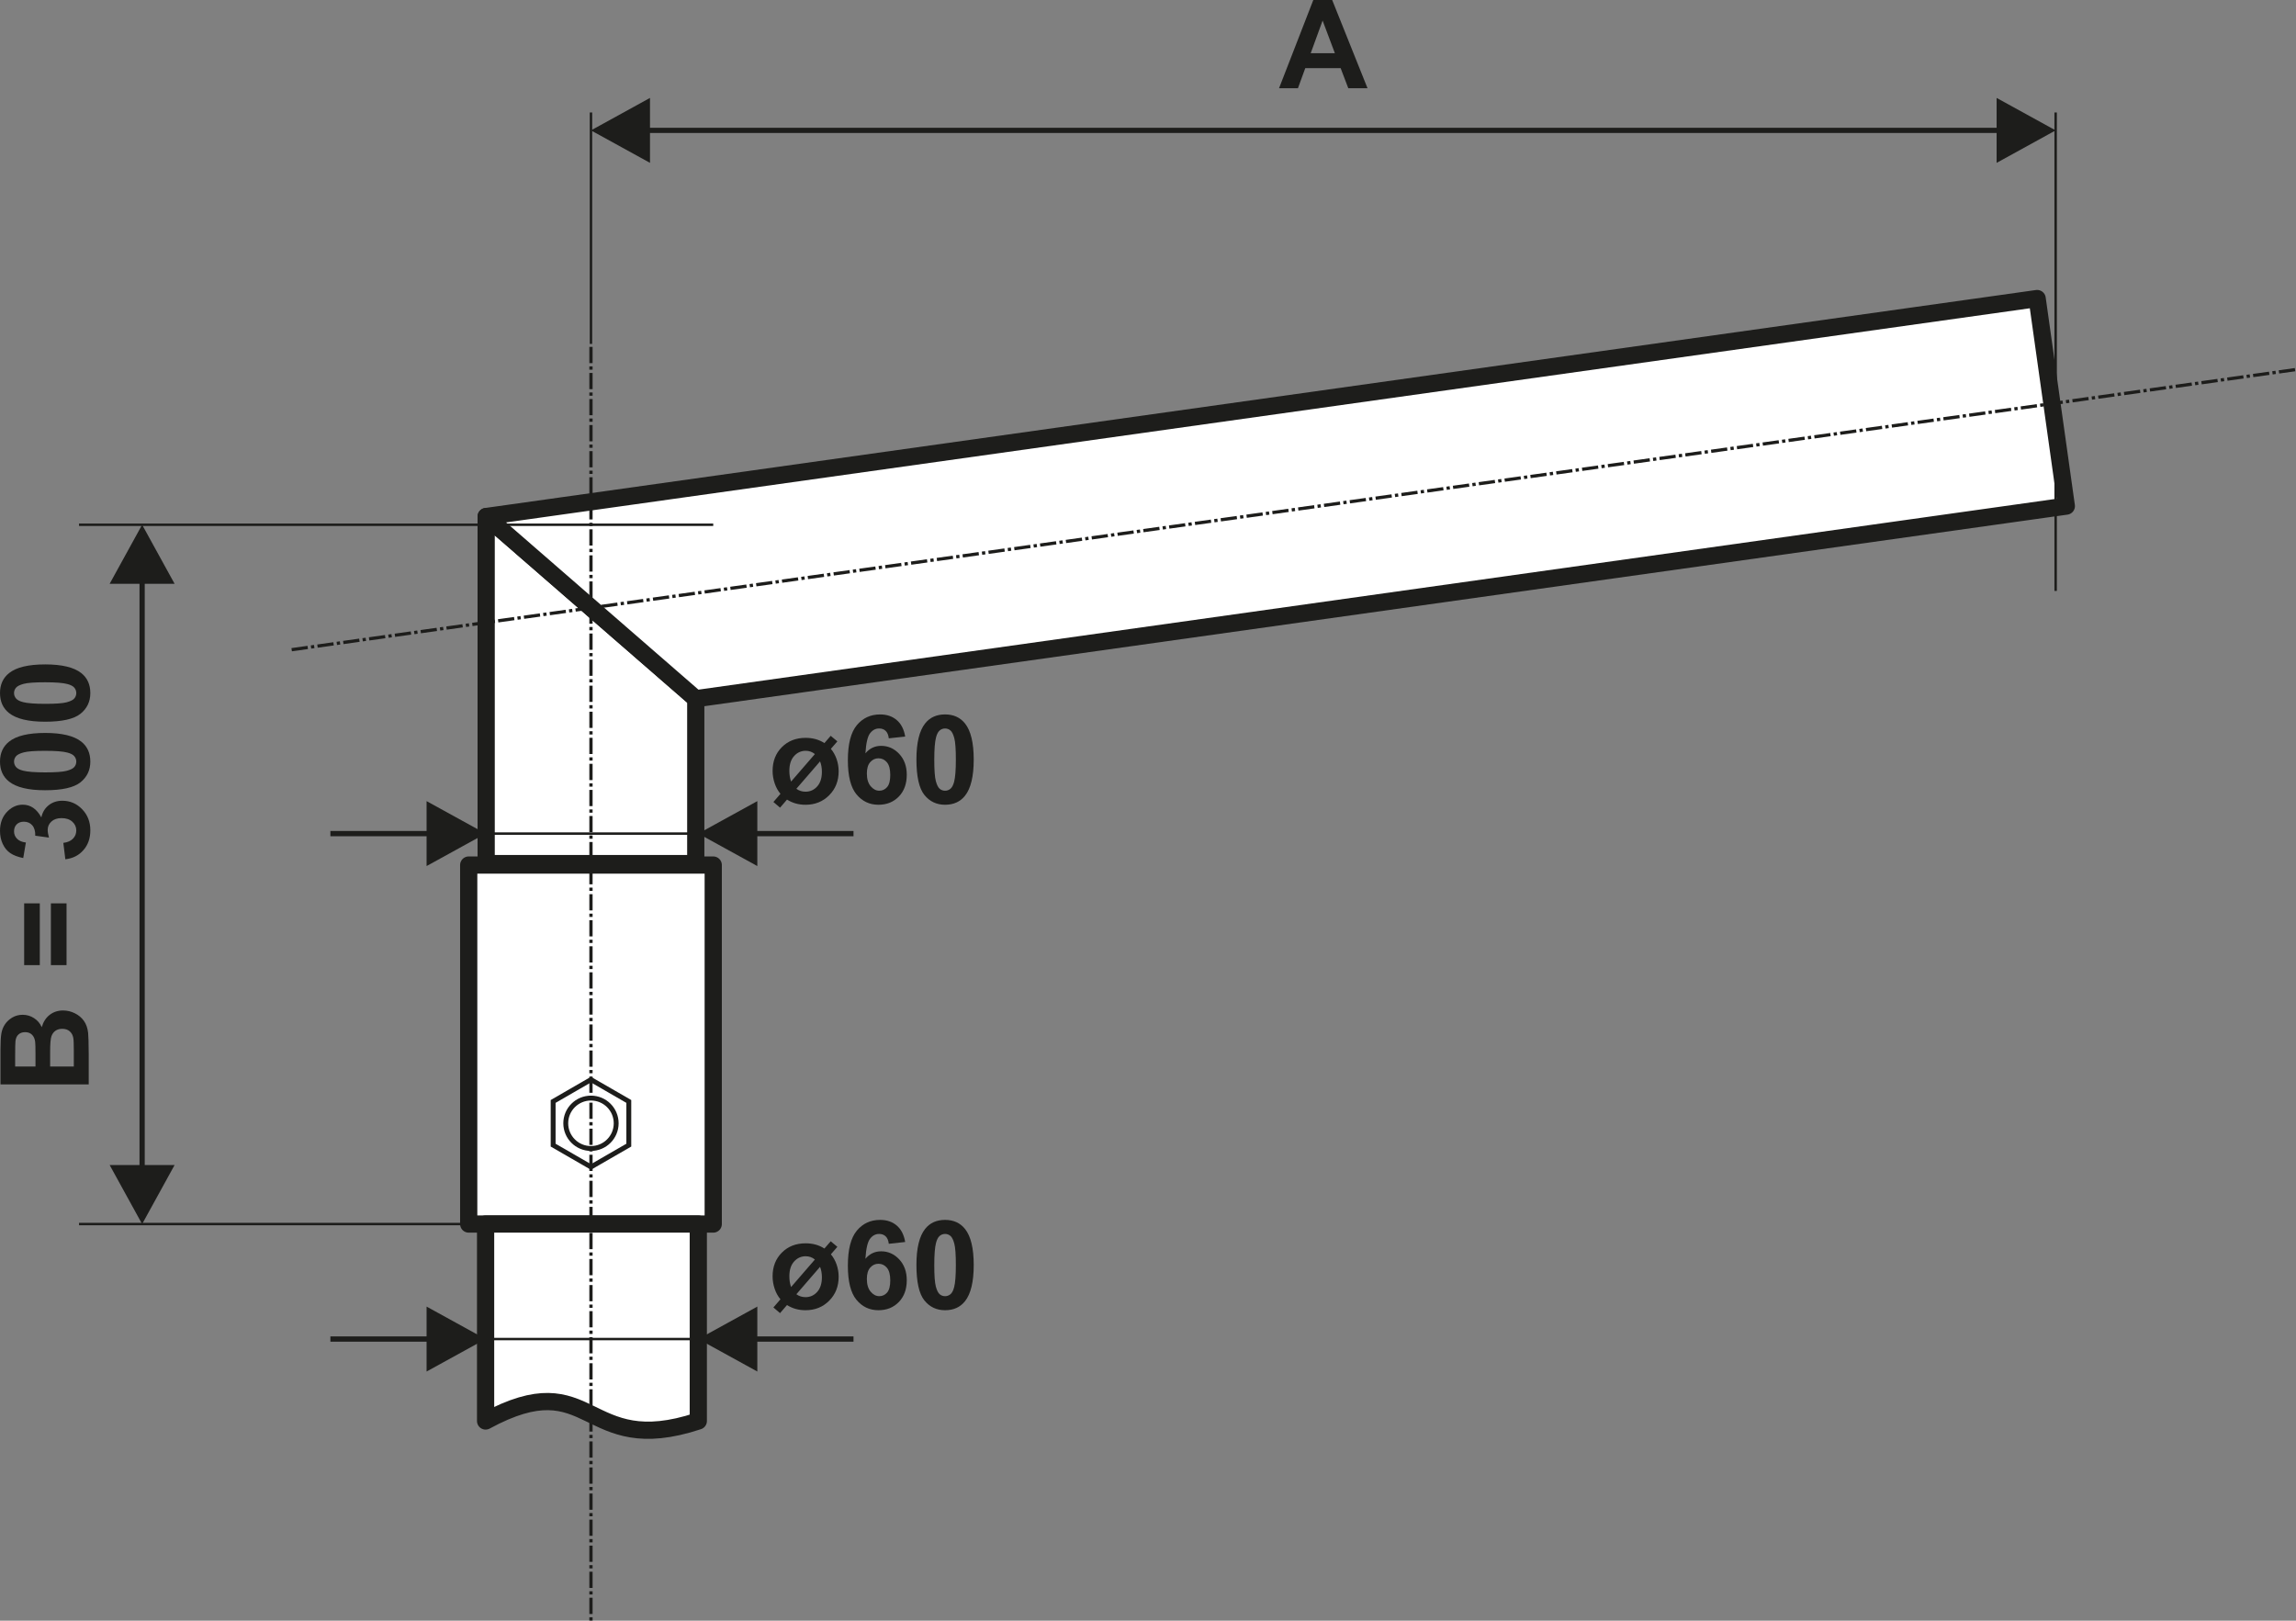 <?xml version="1.0" encoding="utf-8"?>
<!-- Generator: Adobe Illustrator 16.0.3, SVG Export Plug-In . SVG Version: 6.00 Build 0)  -->
<!DOCTYPE svg PUBLIC "-//W3C//DTD SVG 1.1//EN" "http://www.w3.org/Graphics/SVG/1.1/DTD/svg11.dtd">
<svg version="1.1" id="Vrstva_1" xmlns="http://www.w3.org/2000/svg" xmlns:xlink="http://www.w3.org/1999/xlink" x="0px" y="0px"
	 width="400px" height="282.347px" viewBox="0 0 400 282.347" enable-background="new 0 0 400 282.347" xml:space="preserve">
<rect x="0" y="0" width="400" height="282.347" fill="#808080" stroke="none"/>
<polygon fill="#FFFFFF" stroke="#1D1D1B" stroke-width="3" stroke-linecap="round" stroke-linejoin="round" stroke-miterlimit="22.926" points="
	121.213,150.447 121.213,121.727 84.699,89.987 84.699,150.447 "/>
<polygon fill="#FFFFFF" stroke="#1D1D1B" stroke-width="3" stroke-linecap="round" stroke-linejoin="round" stroke-miterlimit="22.926" points="
	359.987,88.169 354.905,52.012 84.699,89.987 121.213,121.727 "/>
<line fill="none" stroke="#1D1D1B" stroke-width="0.567" stroke-miterlimit="22.926" stroke-dasharray="2.83,0.57,0.57,0.57" x1="50.813" y1="113.186" x2="400" y2="64.377"/>
<line fill="none" stroke="#1D1D1B" stroke-width="0.425" stroke-miterlimit="22.926" x1="124.257" y1="213.245" x2="13.767" y2="213.245"/>
<line fill="none" stroke="#1D1D1B" stroke-width="0.425" stroke-miterlimit="22.926" x1="124.257" y1="91.42" x2="13.767" y2="91.42"/>
<path fill="#1D1D1B" d="M30.417,202.965l-5.656,10.282l-5.657-10.282H30.417z M24.304,203.855V100.812h0.912v103.044H24.304z
	 M30.417,101.702H19.104l5.657-10.283L30.417,101.702z"/>
<path fill="#1D1D1B" d="M8.736,185.804h4.122v-2.876c0-1.116-0.029-1.828-0.093-2.129c-0.083-0.462-0.289-0.838-0.614-1.127
	c-0.324-0.291-0.761-0.438-1.311-0.438c-0.465,0-0.854,0.112-1.176,0.337c-0.322,0.222-0.56,0.548-0.706,0.97
	c-0.147,0.422-0.223,1.342-0.223,2.756V185.804z M2.64,185.804h3.543v-2.031c0-1.206-0.017-1.957-0.055-2.252
	c-0.059-0.529-0.243-0.947-0.545-1.251c-0.306-0.305-0.702-0.455-1.195-0.455c-0.478,0-0.859,0.132-1.157,0.394
	s-0.476,0.651-0.536,1.166c-0.036,0.309-0.055,1.192-0.055,2.647V185.804z M0.086,188.918v-6.147c0-1.221,0.05-2.126,0.151-2.724
	c0.103-0.601,0.314-1.134,0.633-1.605c0.323-0.474,0.746-0.866,1.281-1.182c0.532-0.314,1.134-0.472,1.797-0.472
	c0.715,0,1.375,0.192,1.975,0.579c0.6,0.386,1.051,0.912,1.348,1.575c0.275-0.935,0.74-1.65,1.398-2.154
	c0.658-0.501,1.433-0.752,2.323-0.752c0.7,0,1.382,0.16,2.042,0.486c0.663,0.326,1.191,0.77,1.59,1.336
	c0.394,0.561,0.637,1.255,0.729,2.081c0.054,0.516,0.09,1.765,0.104,3.743v5.235H0.086z"/>
<path fill="#1D1D1B" d="M11.592,168.137H8.866v-10.758h2.726V168.137z M6.934,168.137H4.208v-10.758h2.726V168.137z"/>
<path fill="#1D1D1B" d="M11.382,149.697l-0.348-2.856c0.729-0.089,1.287-0.331,1.675-0.729c0.389-0.397,0.581-0.877,0.581-1.439
	c0-0.604-0.234-1.112-0.696-1.527c-0.461-0.412-1.081-0.619-1.87-0.619c-0.742,0-1.331,0.196-1.765,0.593
	c-0.433,0.397-0.65,0.881-0.65,1.453c0,0.375,0.075,0.823,0.223,1.345l-2.391-0.326c0.021-0.793-0.155-1.398-0.524-1.816
	c-0.364-0.419-0.854-0.626-1.467-0.626c-0.516,0-0.929,0.153-1.241,0.46c-0.307,0.308-0.462,0.716-0.462,1.229
	c0,0.504,0.177,0.933,0.529,1.287c0.348,0.357,0.859,0.572,1.534,0.652l-0.461,2.705c-0.939-0.19-1.687-0.472-2.248-0.855
	c-0.56-0.38-0.998-0.912-1.32-1.593C0.161,146.356,0,145.59,0,144.746c0-1.446,0.466-2.605,1.388-3.479
	c0.759-0.719,1.617-1.081,2.572-1.081c1.354,0,2.437,0.737,3.242,2.215c0.19-0.88,0.611-1.582,1.271-2.111
	c0.658-0.526,1.454-0.792,2.384-0.792c1.348,0,2.501,0.495,3.453,1.479c0.951,0.983,1.428,2.207,1.428,3.674
	c0,1.388-0.4,2.541-1.206,3.453C13.73,149.021,12.683,149.551,11.382,149.697"/>
<path fill="#1D1D1B" d="M2.446,132.68c0,0.35,0.115,0.666,0.344,0.938c0.227,0.275,0.634,0.49,1.225,0.64
	c0.764,0.2,2.051,0.301,3.857,0.301c1.81,0,3.053-0.089,3.729-0.268c0.675-0.179,1.128-0.404,1.352-0.676
	c0.227-0.272,0.338-0.584,0.338-0.934s-0.115-0.666-0.344-0.94c-0.227-0.272-0.633-0.487-1.225-0.637
	c-0.755-0.201-2.04-0.301-3.85-0.301c-1.807,0-3.048,0.089-3.725,0.269c-0.678,0.179-1.131,0.404-1.357,0.676
	C2.562,132.018,2.446,132.33,2.446,132.68 M0,132.68c0-1.489,0.534-2.651,1.6-3.492c1.258-0.999,3.353-1.5,6.272-1.5
	c2.915,0,5.014,0.505,6.286,1.51c1.053,0.833,1.579,1.993,1.579,3.481c0,1.496-0.577,2.702-1.73,3.618
	c-1.15,0.916-3.207,1.373-6.164,1.373c-2.901,0-4.991-0.504-6.264-1.509C0.526,135.328,0,134.169,0,132.68z"/>
<path fill="#1D1D1B" d="M2.446,120.74c0,0.35,0.115,0.666,0.344,0.938c0.227,0.274,0.634,0.489,1.225,0.639
	c0.764,0.2,2.051,0.301,3.857,0.301c1.81,0,3.053-0.089,3.729-0.268c0.675-0.18,1.128-0.404,1.352-0.676
	c0.227-0.272,0.338-0.584,0.338-0.934c0-0.351-0.115-0.666-0.344-0.941c-0.227-0.271-0.633-0.486-1.225-0.636
	c-0.755-0.2-2.04-0.301-3.85-0.301c-1.807,0-3.048,0.089-3.725,0.268c-0.678,0.179-1.131,0.405-1.357,0.676
	C2.562,120.078,2.446,120.389,2.446,120.74 M0,120.74c0-1.488,0.534-2.651,1.6-3.492c1.258-0.999,3.353-1.5,6.272-1.5
	c2.915,0,5.014,0.505,6.286,1.511c1.053,0.833,1.579,1.993,1.579,3.481c0,1.496-0.577,2.701-1.73,3.618
	c-1.15,0.916-3.207,1.373-6.164,1.373c-2.901,0-4.991-0.504-6.264-1.509C0.526,123.388,0,122.229,0,120.74z"/>
<line fill="none" stroke="#1D1D1B" stroke-width="0.425" stroke-miterlimit="22.926" x1="102.956" y1="19.595" x2="102.956" y2="59.914"/>
<line fill="none" stroke="#1D1D1B" stroke-width="0.425" stroke-miterlimit="22.926" x1="358.127" y1="19.595" x2="358.127" y2="102.948"/>
<path fill="#1D1D1B" d="M232.558,9.274l-2.139-5.689l-2.075,5.689H232.558z M238.245,15.372h-3.352l-1.33-3.499H227.4l-1.279,3.499
	h-3.292L228.799,0h3.289L238.245,15.372z"/>
<path fill="#1D1D1B" d="M347.844,17.059l10.283,5.657l-10.283,5.656V17.059z M348.737,23.171H112.349v-0.912h236.389V23.171z
	 M113.24,17.059v11.313l-10.284-5.656L113.24,17.059z"/>
<rect x="81.657" y="150.704" fill="#FFFFFF" stroke="#1D1D1B" stroke-width="3" stroke-linecap="round" stroke-linejoin="round" stroke-miterlimit="22.926" width="42.6" height="62.54"/>
<polygon fill="none" stroke="#1D1D1B" stroke-width="0.85" stroke-miterlimit="22.926" points="102.956,188.082 106.252,189.984 
	109.548,191.888 109.548,195.692 109.548,199.498 106.252,201.4 102.956,203.302 99.66,201.4 96.366,199.498 96.366,195.692 
	96.366,191.888 99.66,189.984 "/>
<circle fill="none" stroke="#1D1D1B" stroke-width="0.85" stroke-miterlimit="22.926" cx="102.956" cy="195.692" r="4.392"/>
<path fill="#FFFFFF" stroke="#1D1D1B" stroke-width="3" stroke-linecap="round" stroke-linejoin="round" stroke-miterlimit="22.926" d="
	M121.655,213.244H84.599v34.311c18.886-10.25,16.898,6.689,37.057,0V213.244z"/>
<line fill="none" stroke="#1D1D1B" stroke-width="0.425" stroke-miterlimit="22.926" x1="124.257" y1="233.281" x2="69.012" y2="233.281"/>
<path fill="#1D1D1B" d="M57.56,232.825h17.646v0.913H57.56V232.825z M74.317,238.938v-11.313l10.281,5.657L74.317,238.938z"/>
<path fill="#1D1D1B" d="M148.695,233.738h-17.647v-0.913h17.647V233.738z M131.939,227.624v11.313l-10.284-5.656L131.939,227.624z"
	/>
<path fill="#1D1D1B" d="M142.866,220.7l-4.126,4.773c0.466,0.341,0.994,0.508,1.594,0.508c0.807,0,1.484-0.304,2.031-0.912
	c0.548-0.608,0.822-1.46,0.822-2.555C143.188,221.853,143.08,221.252,142.866,220.7 M141.967,219.427
	c-0.468-0.384-1-0.572-1.6-0.572c-0.792,0-1.47,0.304-2.021,0.916c-0.552,0.611-0.826,1.467-0.826,2.572
	c0,0.694,0.101,1.32,0.3,1.875L141.967,219.427z M143.625,217.513l1.099-1.267l1.158,0.966l-1.129,1.306
	c0.42,0.497,0.751,1.088,0.994,1.771c0.239,0.684,0.36,1.4,0.36,2.146c0,1.668-0.549,3.057-1.646,4.161
	c-1.099,1.106-2.472,1.661-4.128,1.661c-1.204,0-2.277-0.3-3.223-0.902l-1.214,1.407l-1.157-0.988l1.23-1.424
	c-0.434-0.509-0.77-1.116-1.009-1.825c-0.238-0.704-0.362-1.428-0.362-2.168c0-1.679,0.537-3.056,1.614-4.137
	c1.073-1.08,2.451-1.62,4.133-1.62C141.592,216.601,142.687,216.903,143.625,217.513z"/>
<path fill="#1D1D1B" d="M151.021,222.805c0,0.959,0.222,1.7,0.662,2.222c0.438,0.522,0.941,0.784,1.51,0.784
	c0.543,0,0.998-0.216,1.364-0.642c0.36-0.429,0.541-1.13,0.541-2.104c0-1.001-0.194-1.735-0.585-2.204
	c-0.394-0.465-0.881-0.697-1.468-0.697c-0.567,0-1.044,0.222-1.438,0.668C151.217,221.275,151.021,221.936,151.021,222.805
	 M157.697,216.371l-2.855,0.315c-0.067-0.587-0.251-1.021-0.545-1.3s-0.671-0.418-1.141-0.418c-0.622,0-1.148,0.278-1.576,0.836
	c-0.433,0.559-0.7,1.722-0.81,3.49c0.733-0.866,1.642-1.299,2.734-1.299c1.227,0,2.28,0.469,3.157,1.405
	c0.876,0.941,1.314,2.151,1.314,3.636c0,1.574-0.464,2.841-1.386,3.793c-0.923,0.951-2.107,1.428-3.552,1.428
	c-1.55,0-2.826-0.605-3.826-1.813c-0.998-1.21-1.499-3.189-1.499-5.944c0-2.823,0.523-4.858,1.563-6.108
	c1.04-1.248,2.395-1.871,4.06-1.871c1.166,0,2.13,0.329,2.897,0.987C156.999,214.163,157.485,215.118,157.697,216.371z"/>
<path fill="#1D1D1B" d="M164.646,214.969c-0.35,0-0.667,0.114-0.938,0.344c-0.274,0.225-0.49,0.633-0.639,1.223
	c-0.201,0.763-0.303,2.051-0.303,3.858c0,1.81,0.089,3.052,0.269,3.728c0.181,0.677,0.405,1.128,0.676,1.353
	c0.272,0.226,0.585,0.337,0.935,0.337c0.351,0,0.667-0.115,0.941-0.345c0.271-0.225,0.486-0.632,0.638-1.222
	c0.199-0.756,0.3-2.041,0.3-3.851c0-1.808-0.088-3.049-0.269-3.726s-0.405-1.131-0.675-1.355
	C165.308,215.083,164.996,214.969,164.646,214.969 M164.646,212.521c1.488,0,2.652,0.534,3.493,1.6
	c0.998,1.261,1.499,3.353,1.499,6.273c0,2.915-0.506,5.013-1.512,6.286c-0.832,1.052-1.992,1.578-3.48,1.578
	c-1.497,0-2.7-0.577-3.619-1.728c-0.914-1.153-1.371-3.21-1.371-6.166c0-2.902,0.504-4.991,1.51-6.265
	C161.998,213.047,163.157,212.521,164.646,212.521z"/>
<line fill="none" stroke="#1D1D1B" stroke-width="0.567" stroke-miterlimit="22.926" stroke-dasharray="2.83,0.57,0.57,0.57" x1="102.956" y1="60.431" x2="102.956" y2="282.347"/>
<path fill="#1D1D1B" d="M57.56,144.767h17.646v0.913H57.56V144.767z M74.317,150.879v-11.313l10.281,5.657L74.317,150.879z"/>
<path fill="#1D1D1B" d="M148.695,145.68h-17.647v-0.913h17.647V145.68z M131.939,139.566v11.313l-10.284-5.656L131.939,139.566z"/>
<path fill="#1D1D1B" d="M142.866,132.642l-4.126,4.773c0.466,0.341,0.994,0.508,1.594,0.508c0.807,0,1.484-0.304,2.031-0.912
	c0.548-0.608,0.822-1.46,0.822-2.555C143.188,133.794,143.08,133.194,142.866,132.642 M141.967,131.369
	c-0.468-0.384-1-0.572-1.6-0.572c-0.792,0-1.47,0.304-2.021,0.916c-0.552,0.611-0.826,1.467-0.826,2.572
	c0,0.694,0.101,1.32,0.3,1.875L141.967,131.369z M143.625,129.455l1.099-1.267l1.158,0.966l-1.129,1.306
	c0.42,0.497,0.751,1.088,0.994,1.771c0.239,0.684,0.36,1.4,0.36,2.146c0,1.668-0.548,3.057-1.645,4.161
	c-1.099,1.106-2.472,1.661-4.128,1.661c-1.204,0-2.277-0.3-3.223-0.902l-1.214,1.407l-1.157-0.988l1.23-1.424
	c-0.434-0.509-0.77-1.116-1.009-1.825c-0.238-0.704-0.362-1.428-0.362-2.168c0-1.679,0.537-3.056,1.614-4.137
	c1.073-1.08,2.451-1.62,4.133-1.62C141.592,128.542,142.687,128.845,143.625,129.455z"/>
<path fill="#1D1D1B" d="M151.021,134.747c0,0.959,0.221,1.7,0.662,2.222c0.438,0.522,0.941,0.784,1.51,0.784
	c0.543,0,0.998-0.216,1.363-0.642c0.361-0.429,0.541-1.13,0.541-2.104c0-1.001-0.193-1.735-0.584-2.204
	c-0.395-0.465-0.881-0.697-1.469-0.697c-0.566,0-1.043,0.222-1.438,0.668C151.217,133.217,151.021,133.877,151.021,134.747
	 M157.697,128.313l-2.855,0.315c-0.066-0.587-0.25-1.021-0.545-1.3c-0.293-0.279-0.67-0.418-1.141-0.418
	c-0.621,0-1.148,0.278-1.576,0.836c-0.432,0.559-0.699,1.722-0.809,3.49c0.732-0.866,1.641-1.299,2.734-1.299
	c1.227,0,2.279,0.469,3.156,1.405c0.877,0.941,1.314,2.151,1.314,3.636c0,1.574-0.463,2.841-1.385,3.793
	c-0.924,0.951-2.107,1.428-3.553,1.428c-1.549,0-2.826-0.605-3.826-1.813c-0.999-1.21-1.499-3.189-1.499-5.944
	c0-2.823,0.523-4.858,1.563-6.108c1.041-1.248,2.395-1.871,4.061-1.871c1.166,0,2.129,0.329,2.896,0.987
	C157,126.105,157.486,127.06,157.697,128.313z"/>
<path fill="#1D1D1B" d="M164.646,126.911c-0.35,0-0.668,0.114-0.938,0.344c-0.275,0.225-0.49,0.633-0.639,1.223
	c-0.201,0.763-0.303,2.051-0.303,3.858c0,1.81,0.088,3.052,0.268,3.728c0.182,0.677,0.406,1.128,0.676,1.353
	c0.273,0.226,0.586,0.337,0.936,0.337s0.666-0.115,0.941-0.345c0.27-0.225,0.486-0.632,0.637-1.222
	c0.199-0.756,0.301-2.041,0.301-3.851c0-1.808-0.088-3.049-0.27-3.726c-0.18-0.677-0.404-1.131-0.674-1.355
	C165.309,127.025,164.996,126.911,164.646,126.911 M164.646,124.462c1.488,0,2.652,0.534,3.492,1.6c0.998,1.261,1.5,3.353,1.5,6.273
	c0,2.915-0.506,5.013-1.512,6.286c-0.832,1.052-1.992,1.578-3.48,1.578c-1.498,0-2.701-0.577-3.619-1.728
	c-0.914-1.153-1.371-3.21-1.371-6.166c0-2.902,0.504-4.991,1.51-6.265C161.998,124.989,163.158,124.462,164.646,124.462z"/>
<line fill="none" stroke="#1D1D1B" stroke-width="0.425" stroke-miterlimit="22.926" x1="122.25" y1="145.223" x2="84.004" y2="145.223"/>
</svg>

